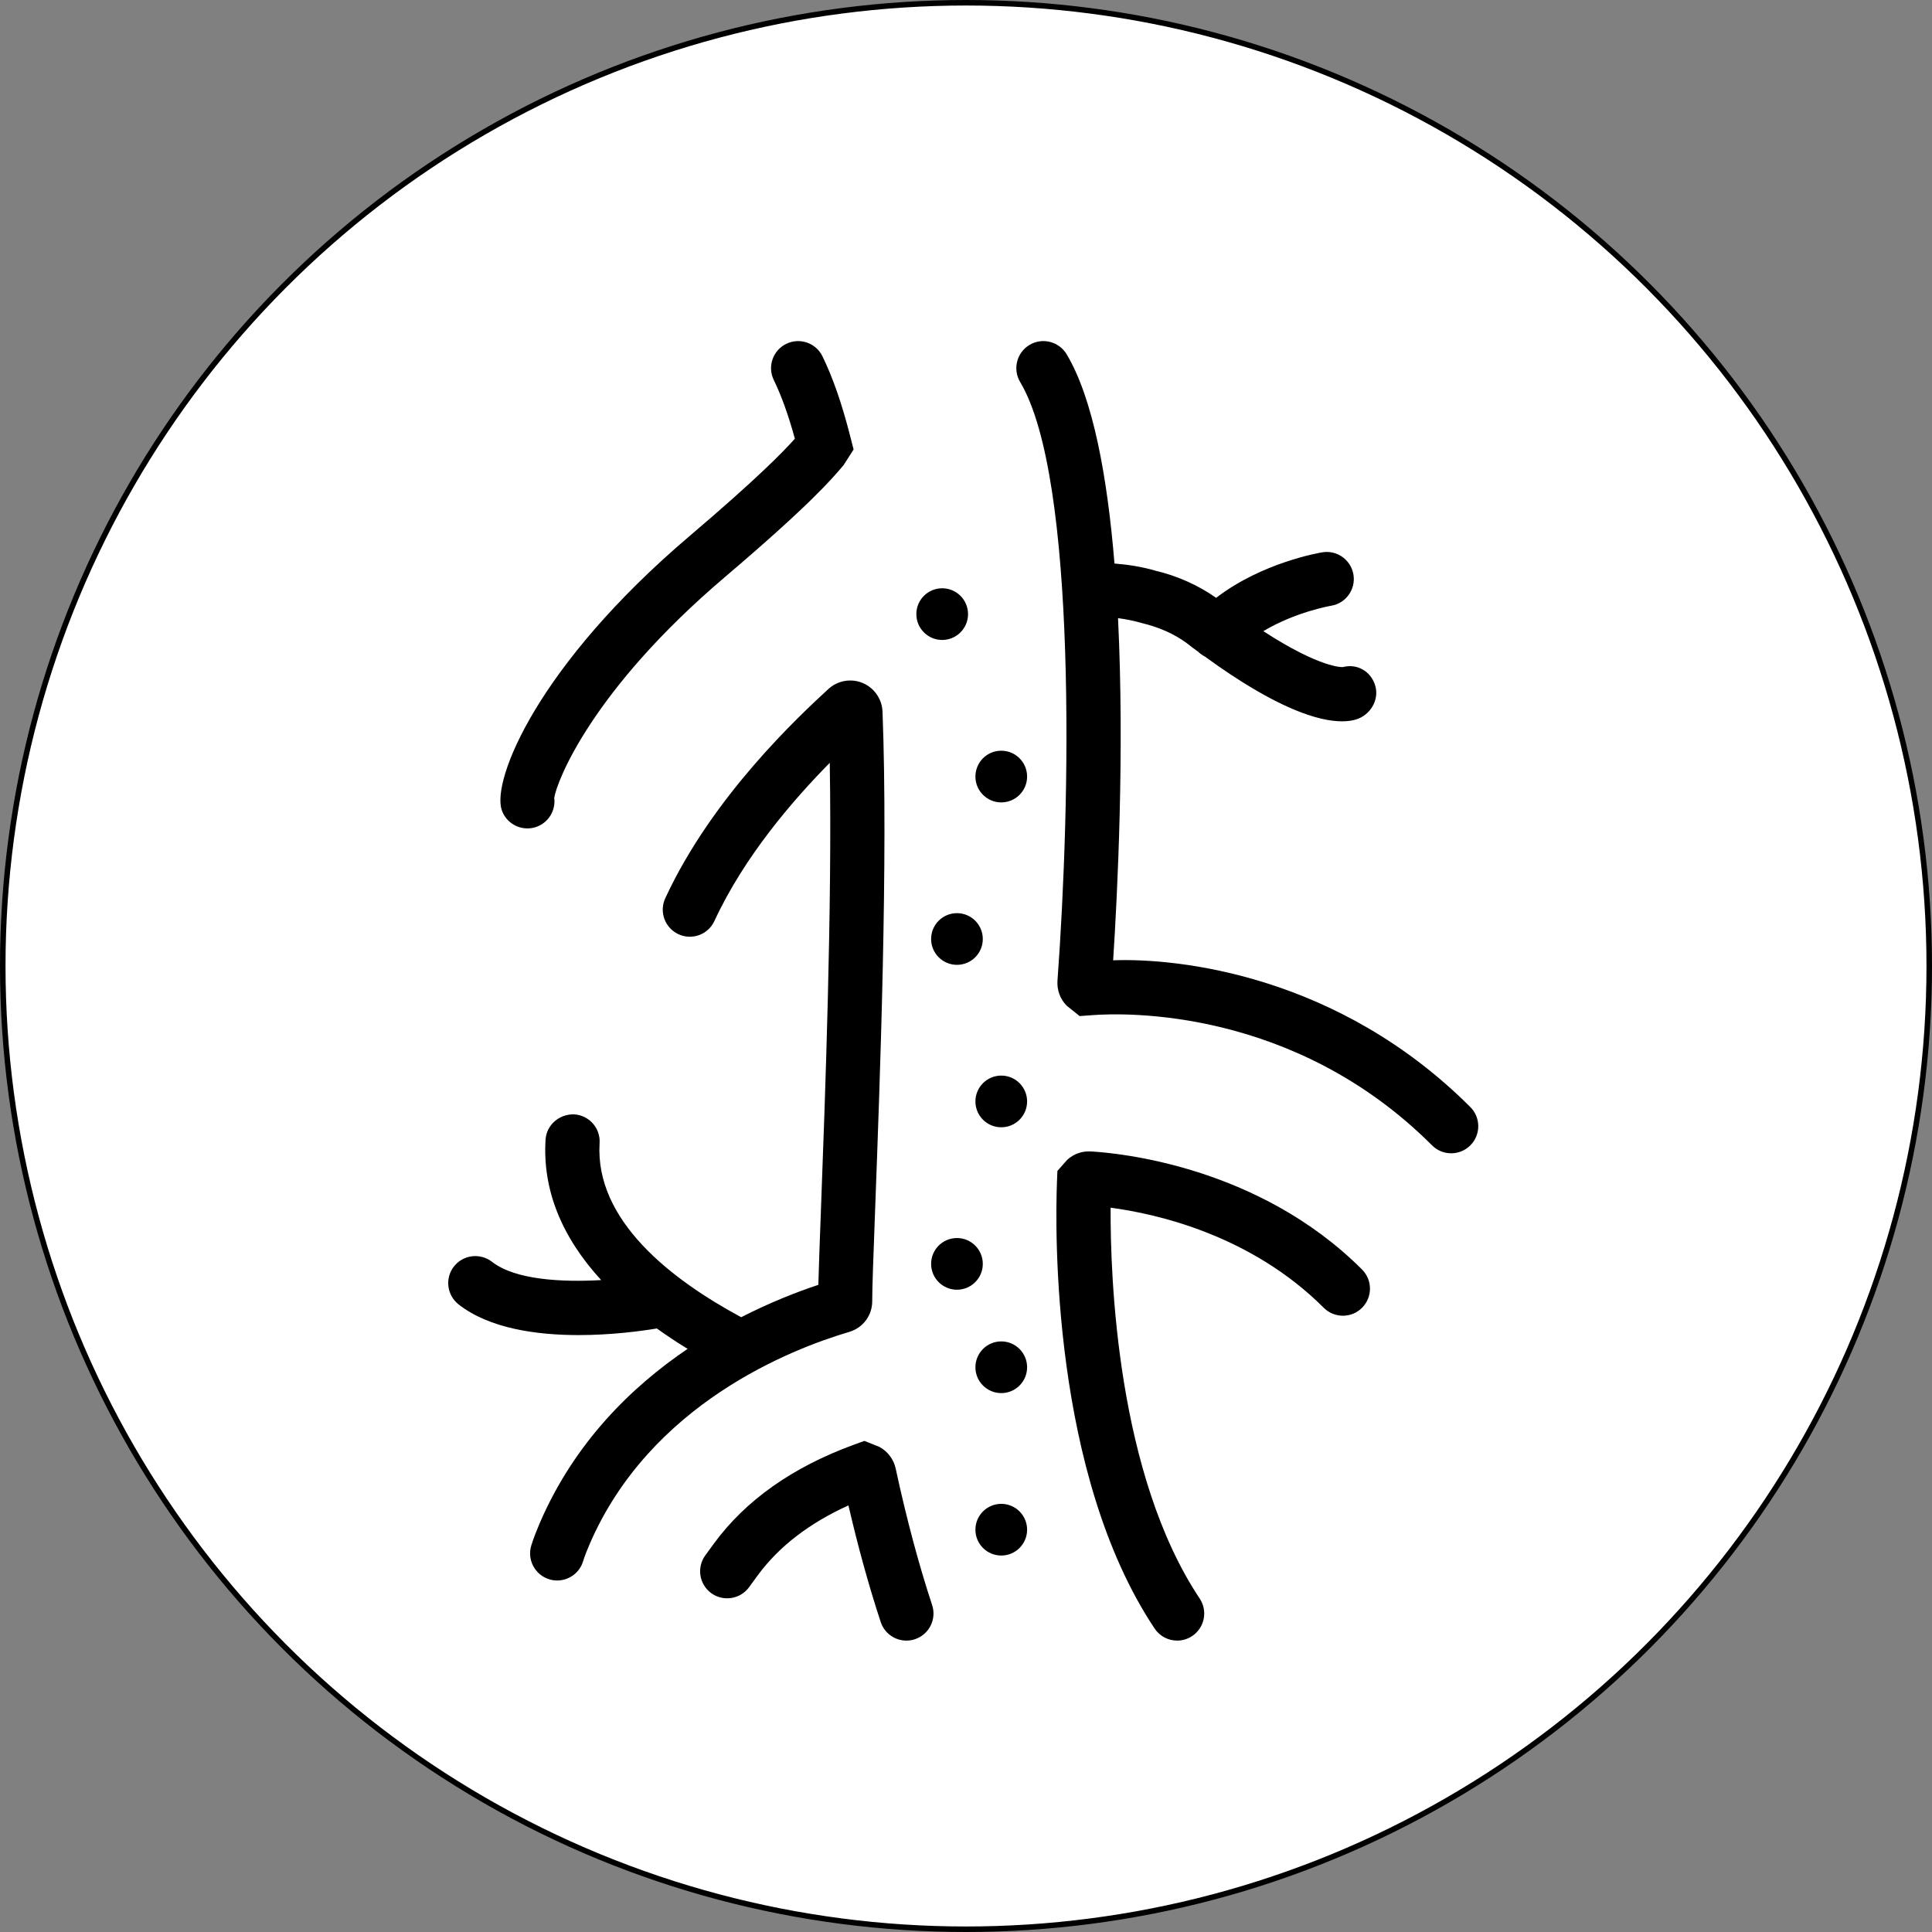 <svg xmlns="http://www.w3.org/2000/svg" fill="none" viewBox="0 0 350 350" height="350" width="350">
<rect x="0" y="0" width="350" height="350" fill="#808080" stroke="none"/>
<circle stroke="black" fill="white" r="174.5" cy="175" cx="175"></circle>
<path fill="black" d="M266.365 200.556C268.28 202.472 268.28 205.576 266.365 207.492C265.408 208.45 264.152 208.929 262.897 208.929C261.642 208.929 260.385 208.45 259.429 207.492C234.489 182.548 203.749 183.448 197.842 183.908L195.587 184.071L193.241 182.193C192.057 180.996 191.449 179.338 191.573 177.643C193.93 145.515 195.159 86.535 184.813 69.216C183.423 66.889 184.182 63.881 186.507 62.482C188.829 61.093 191.842 61.86 193.233 64.178C198.019 72.189 200.606 86.341 201.899 102.086C204.488 102.296 206.978 102.699 209.317 103.386C213.296 104.323 217.052 106.017 220.318 108.302C228.72 101.856 239.09 100.136 239.585 100.052C242.249 99.621 244.76 101.451 245.193 104.114C245.624 106.786 243.807 109.306 241.139 109.737C241.057 109.751 234.7 110.848 228.867 114.339C239.208 121.069 243.22 120.873 243.261 120.849C245.862 120.159 248.383 121.624 249.143 124.23C249.903 126.826 248.211 129.594 245.611 130.351C244.977 130.542 244.16 130.676 243.119 130.676C239.012 130.676 231.436 128.54 218.257 118.926C217.847 118.708 217.453 118.451 217.105 118.108C217.1 118.103 217.096 118.097 217.091 118.091C216.421 117.618 215.685 117.061 214.924 116.461C212.691 114.832 209.993 113.625 206.798 112.859C205.421 112.459 203.996 112.174 202.54 111.983C203.73 136.217 202.439 161.93 201.658 173.965C213.487 173.533 242.427 176.608 266.365 200.556ZM197.614 208.593C196.032 208.498 194.506 209.044 193.35 210.097L191.556 212.128L191.478 214.168C191.151 222.751 190.465 266.969 209.171 295.026C210.116 296.444 211.671 297.21 213.256 297.21C214.19 297.21 215.136 296.942 215.972 296.386C218.225 294.883 218.835 291.836 217.332 289.585C202.389 267.17 201.135 231.506 201.197 218.785C209.44 219.877 226.577 223.69 239.811 236.919C241.726 238.835 244.831 238.835 246.747 236.919C248.662 235.003 248.662 231.899 246.746 229.984C227.953 211.189 202.536 208.872 197.614 208.593ZM95.541 150.074C96.055 150.074 96.577 149.998 97.09 149.825C99.357 149.068 100.705 146.817 100.407 144.537C100.874 141.481 107.277 124.977 131.287 104.573C146.876 91.315 150.757 86.708 152.822 84.265L154.637 81.429L154.015 78.996C152.527 73.153 150.887 68.43 148.998 64.551C147.813 62.118 144.882 61.102 142.441 62.29C140.006 63.468 138.992 66.409 140.178 68.842C141.569 71.697 142.824 75.193 143.999 79.475C141.843 81.898 137.162 86.697 124.933 97.1C97.422 120.474 89.075 141.27 90.888 146.721C91.573 148.772 93.487 150.074 95.541 150.074ZM158.011 235.693C158 233.471 158.225 227.513 158.531 219.294C159.421 195.461 160.909 155.582 159.876 128.924C159.788 126.634 158.369 124.594 156.26 123.722C154.149 122.841 151.7 123.301 150.035 124.852C144.849 129.642 129.07 144.231 120.518 162.729C119.381 165.19 120.454 168.103 122.912 169.243C125.373 170.383 128.284 169.31 129.422 166.847C134.887 155.027 143.829 144.777 150.317 138.196C150.772 164.175 149.467 199.158 148.73 218.93C148.508 224.869 148.331 229.659 148.25 232.762C144.444 234.02 139.56 235.924 134.275 238.625C121.599 231.806 107.751 221.098 108.623 207.08C108.791 204.378 106.736 202.051 104.032 201.879C101.353 201.783 99.002 203.766 98.833 206.467C98.272 215.489 101.71 224.06 108.907 231.899C101.783 232.304 93.317 231.87 89.131 228.585C87 226.938 83.918 227.292 82.245 229.419C80.573 231.546 80.946 234.63 83.077 236.307C88.664 240.684 97.228 241.863 104.823 241.863C110.784 241.863 116.14 241.137 118.996 240.666C120.749 241.921 122.596 243.155 124.57 244.359C114.366 251.261 104.081 261.33 97.79 275.897C97.238 277.21 96.693 278.541 96.251 279.969C95.453 282.555 96.906 285.304 99.492 286.1C99.974 286.253 100.461 286.32 100.939 286.32C103.034 286.32 104.976 284.969 105.625 282.862C105.968 281.741 106.404 280.716 106.814 279.739C117.801 254.306 143.35 244.382 153.847 241.288C156.352 240.54 158.025 238.289 158.011 235.693ZM162.264 266.05C161.899 264.373 160.829 262.946 159.333 262.132L156.598 261.03L154.516 261.787C143.526 265.829 135.061 271.816 129.344 279.614L127.773 281.769C126.179 283.953 126.661 287.019 128.851 288.618C131.037 290.198 134.106 289.72 135.703 287.536L137.262 285.4C141.082 280.189 146.592 275.945 153.703 272.717C155.46 280.294 157.42 287.383 159.548 293.839C160.228 295.908 162.145 297.211 164.204 297.211C164.714 297.211 165.233 297.135 165.741 296.962C168.314 296.119 169.712 293.341 168.864 290.774C166.421 283.359 164.203 275.045 162.264 266.05ZM170.687 106.571C168.101 106.571 166.005 108.667 166.005 111.253C166.005 113.838 168.101 115.935 170.687 115.935C173.273 115.935 175.369 113.838 175.369 111.253C175.369 108.667 173.272 106.571 170.687 106.571ZM181.388 135.998C178.802 135.998 176.706 138.095 176.706 140.68C176.706 143.266 178.802 145.362 181.388 145.362C183.974 145.362 186.07 143.266 186.07 140.68C186.069 138.095 183.973 135.998 181.388 135.998ZM173.362 165.426C170.776 165.426 168.68 167.522 168.68 170.108C168.68 172.694 170.776 174.79 173.362 174.79C175.948 174.79 178.044 172.694 178.044 170.108C178.044 167.522 175.948 165.426 173.362 165.426ZM181.388 194.854C178.802 194.854 176.706 196.95 176.706 199.536C176.706 202.122 178.802 204.218 181.388 204.218C183.974 204.218 186.07 202.122 186.07 199.536C186.07 196.95 183.973 194.854 181.388 194.854ZM173.362 224.282C170.776 224.282 168.68 226.378 168.68 228.964C168.68 231.549 170.776 233.646 173.362 233.646C175.948 233.646 178.044 231.549 178.044 228.964C178.044 226.378 175.948 224.282 173.362 224.282ZM181.388 243.009C178.802 243.009 176.706 245.105 176.706 247.691C176.706 250.277 178.802 252.373 181.388 252.373C183.974 252.373 186.07 250.277 186.07 247.691C186.069 245.104 183.973 243.009 181.388 243.009ZM181.388 272.437C178.802 272.437 176.706 274.533 176.706 277.118C176.706 279.704 178.802 281.8 181.388 281.8C183.974 281.8 186.07 279.704 186.07 277.118C186.07 274.533 183.973 272.437 181.388 272.437Z"></path>
</svg>
